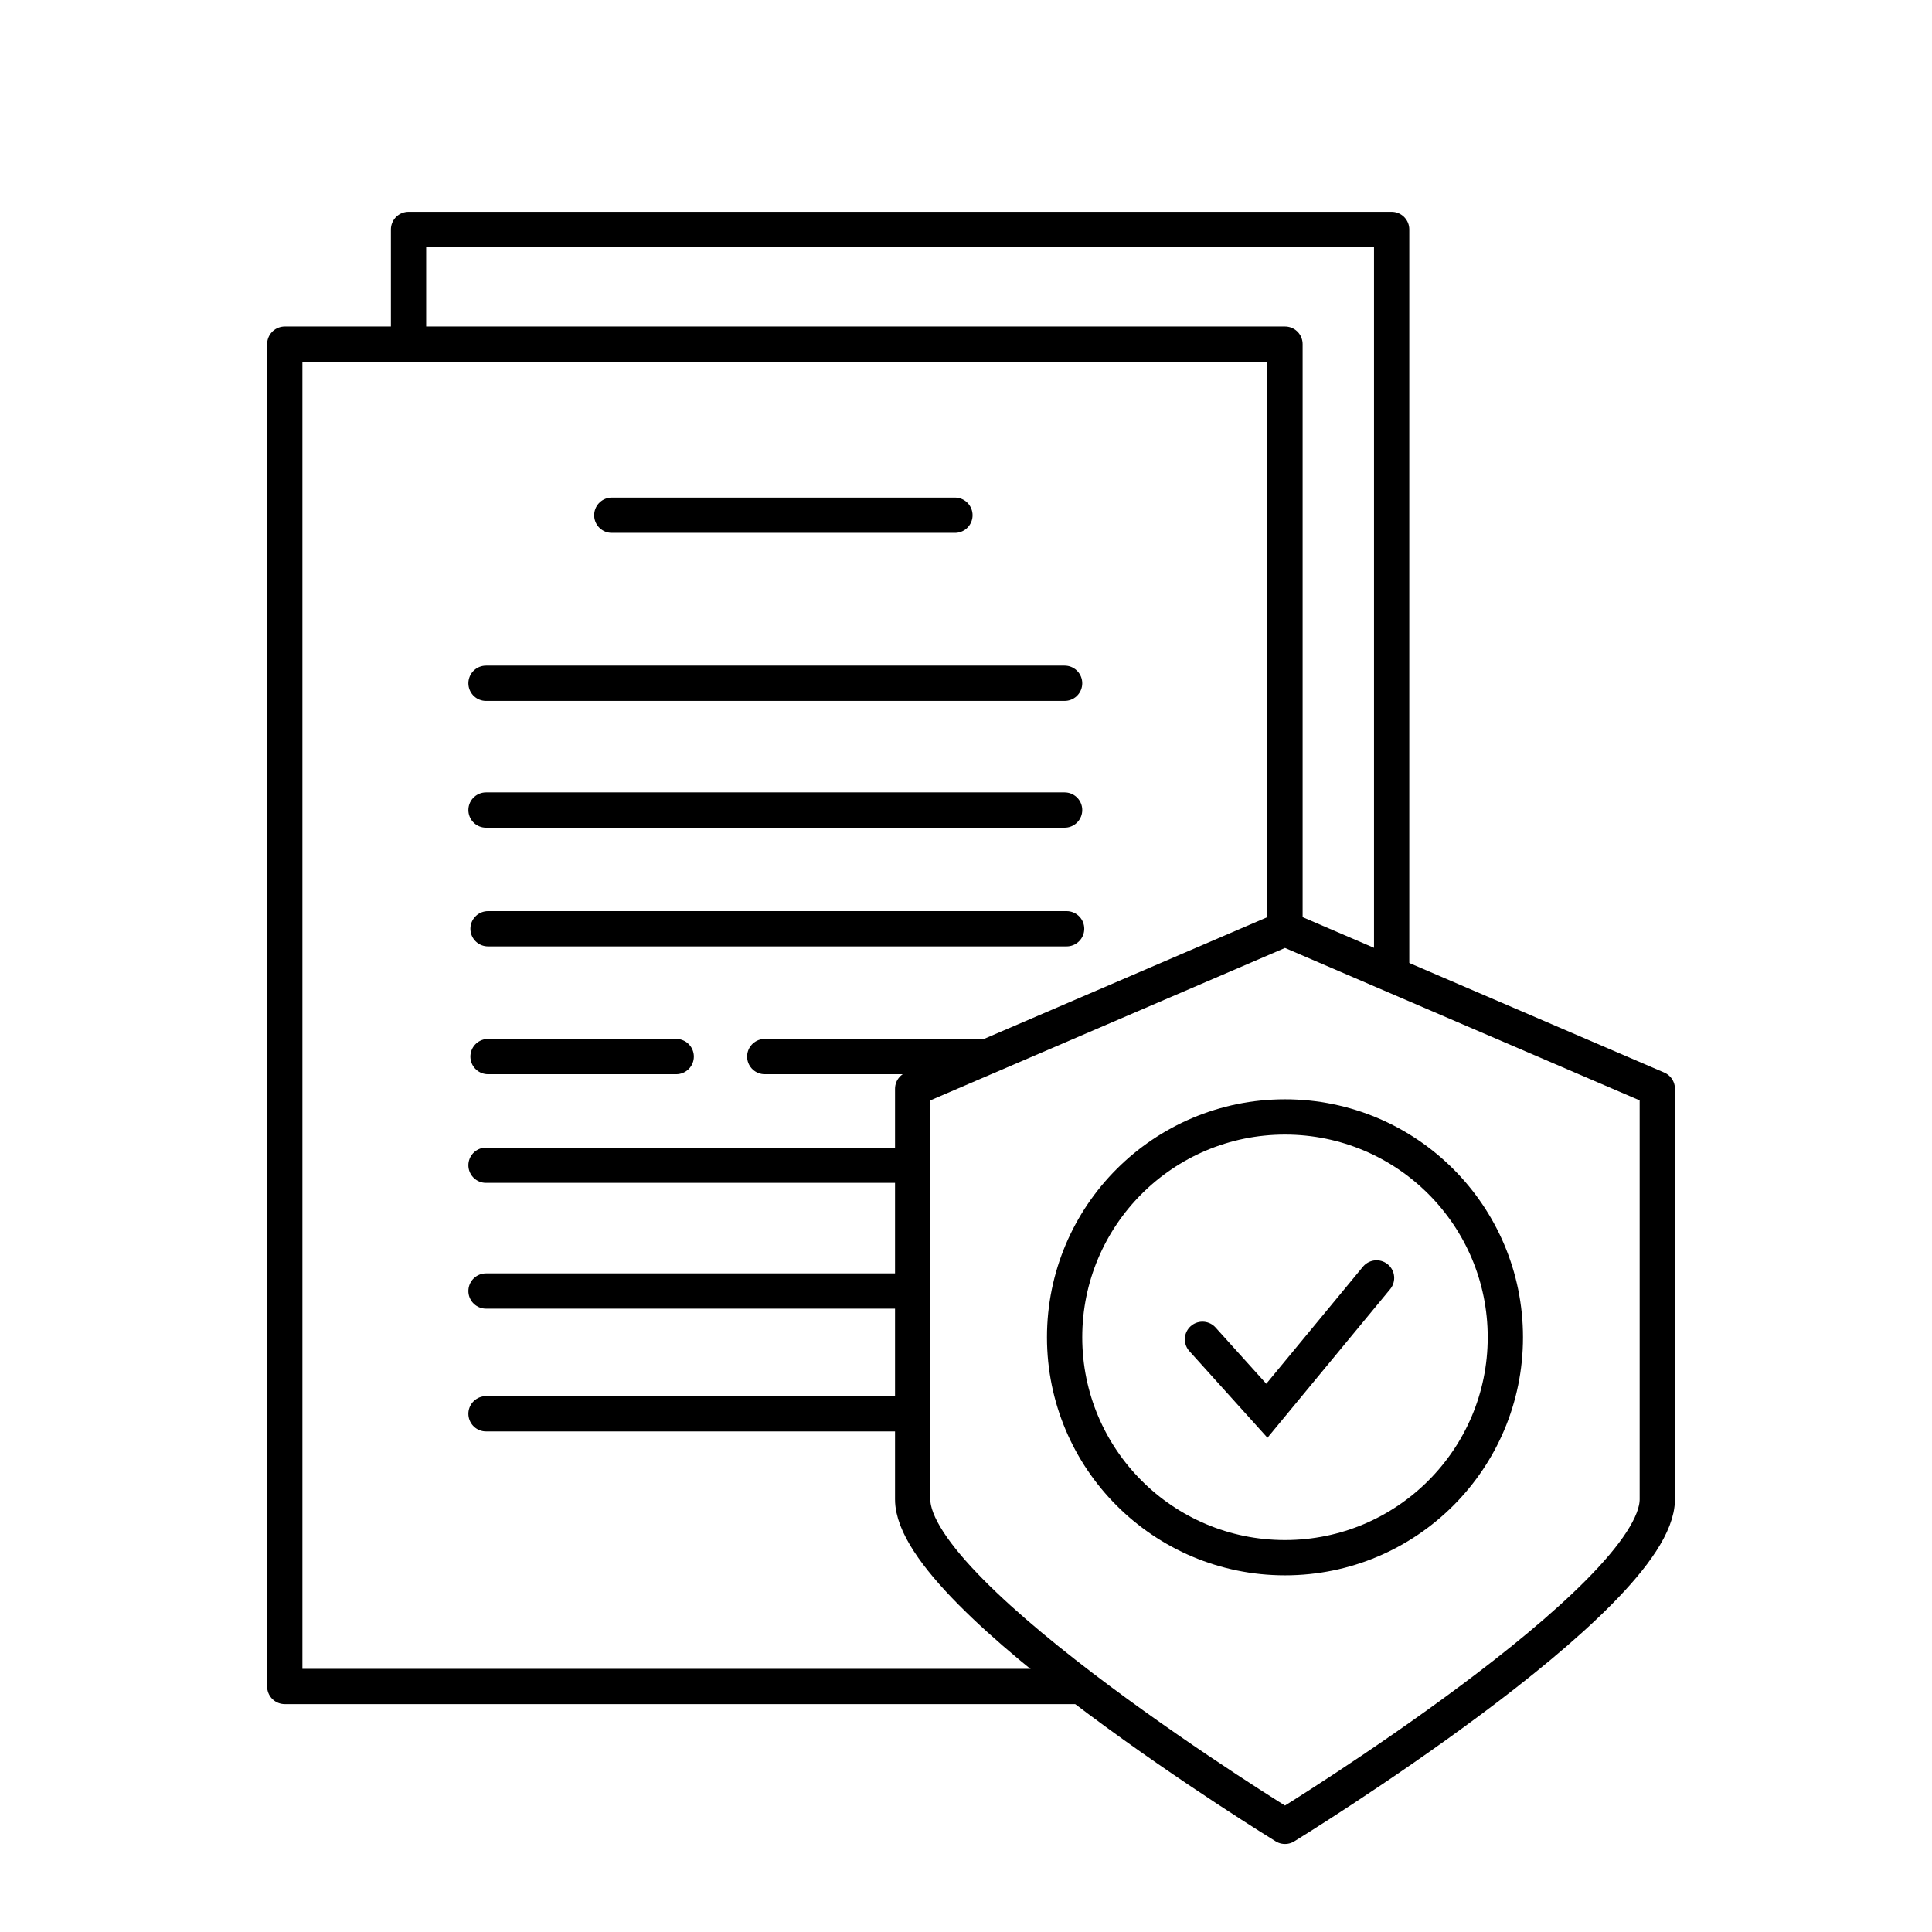 <svg width="250" height="250" viewBox="0 0 250 250" fill="none" xmlns="http://www.w3.org/2000/svg">
<rect width="250" height="250" fill="white"/>
<path d="M139.583 218.229H36.849V44.531H166.276V118.62" stroke="black" stroke-width="4.565" stroke-miterlimit="10" stroke-linejoin="round"/>
<path d="M52.864 44.531V29.688H180.078V124.87" stroke="black" stroke-width="4.565" stroke-miterlimit="10" stroke-linejoin="round"/>
<path d="M79.166 66.667H123.568" stroke="black" stroke-width="4.565" stroke-miterlimit="10" stroke-linecap="round" stroke-linejoin="round"/>
<path d="M62.891 88.412H137.76" stroke="black" stroke-width="4.565" stroke-miterlimit="10" stroke-linecap="round" stroke-linejoin="round"/>
<path d="M62.891 104.818H137.76" stroke="black" stroke-width="4.565" stroke-miterlimit="10" stroke-linecap="round" stroke-linejoin="round"/>
<path d="M63.151 120.182H138.021" stroke="black" stroke-width="4.565" stroke-miterlimit="10" stroke-linecap="round" stroke-linejoin="round"/>
<path d="M63.151 136.719H87.5" stroke="black" stroke-width="4.565" stroke-miterlimit="10" stroke-linecap="round" stroke-linejoin="round"/>
<path d="M98.958 136.719H127.734" stroke="black" stroke-width="4.565" stroke-miterlimit="10" stroke-linecap="round" stroke-linejoin="round"/>
<path d="M62.891 150.781H118.099" stroke="black" stroke-width="4.565" stroke-miterlimit="10" stroke-linecap="round" stroke-linejoin="round"/>
<path d="M62.891 167.057H118.099" stroke="black" stroke-width="4.565" stroke-miterlimit="10" stroke-linecap="round" stroke-linejoin="round"/>
<path d="M62.891 182.943H118.099" stroke="black" stroke-width="4.565" stroke-miterlimit="10" stroke-linecap="round" stroke-linejoin="round"/>
<path d="M155.599 173.307L163.932 182.552L178.125 165.365" stroke="black" stroke-width="4.565" stroke-miterlimit="10" stroke-linecap="round"/>
<path d="M166.276 201.563C182.025 201.563 194.792 188.796 194.792 173.047C194.792 157.298 182.025 144.531 166.276 144.531C150.527 144.531 137.76 157.298 137.76 173.047C137.76 188.796 150.527 201.563 166.276 201.563Z" stroke="black" stroke-width="4.565" stroke-miterlimit="10" stroke-linecap="round" stroke-linejoin="round"/>
<path d="M166.276 120.182L118.099 140.885C118.099 140.885 118.099 174.87 118.099 194.01C118.099 206.771 166.276 236.328 166.276 236.328C166.276 236.328 214.453 206.771 214.453 194.01C214.453 174.87 214.453 140.885 214.453 140.885L166.276 120.182Z" stroke="black" stroke-width="4.565" stroke-miterlimit="10" stroke-linecap="round" stroke-linejoin="round"/>
</svg>

